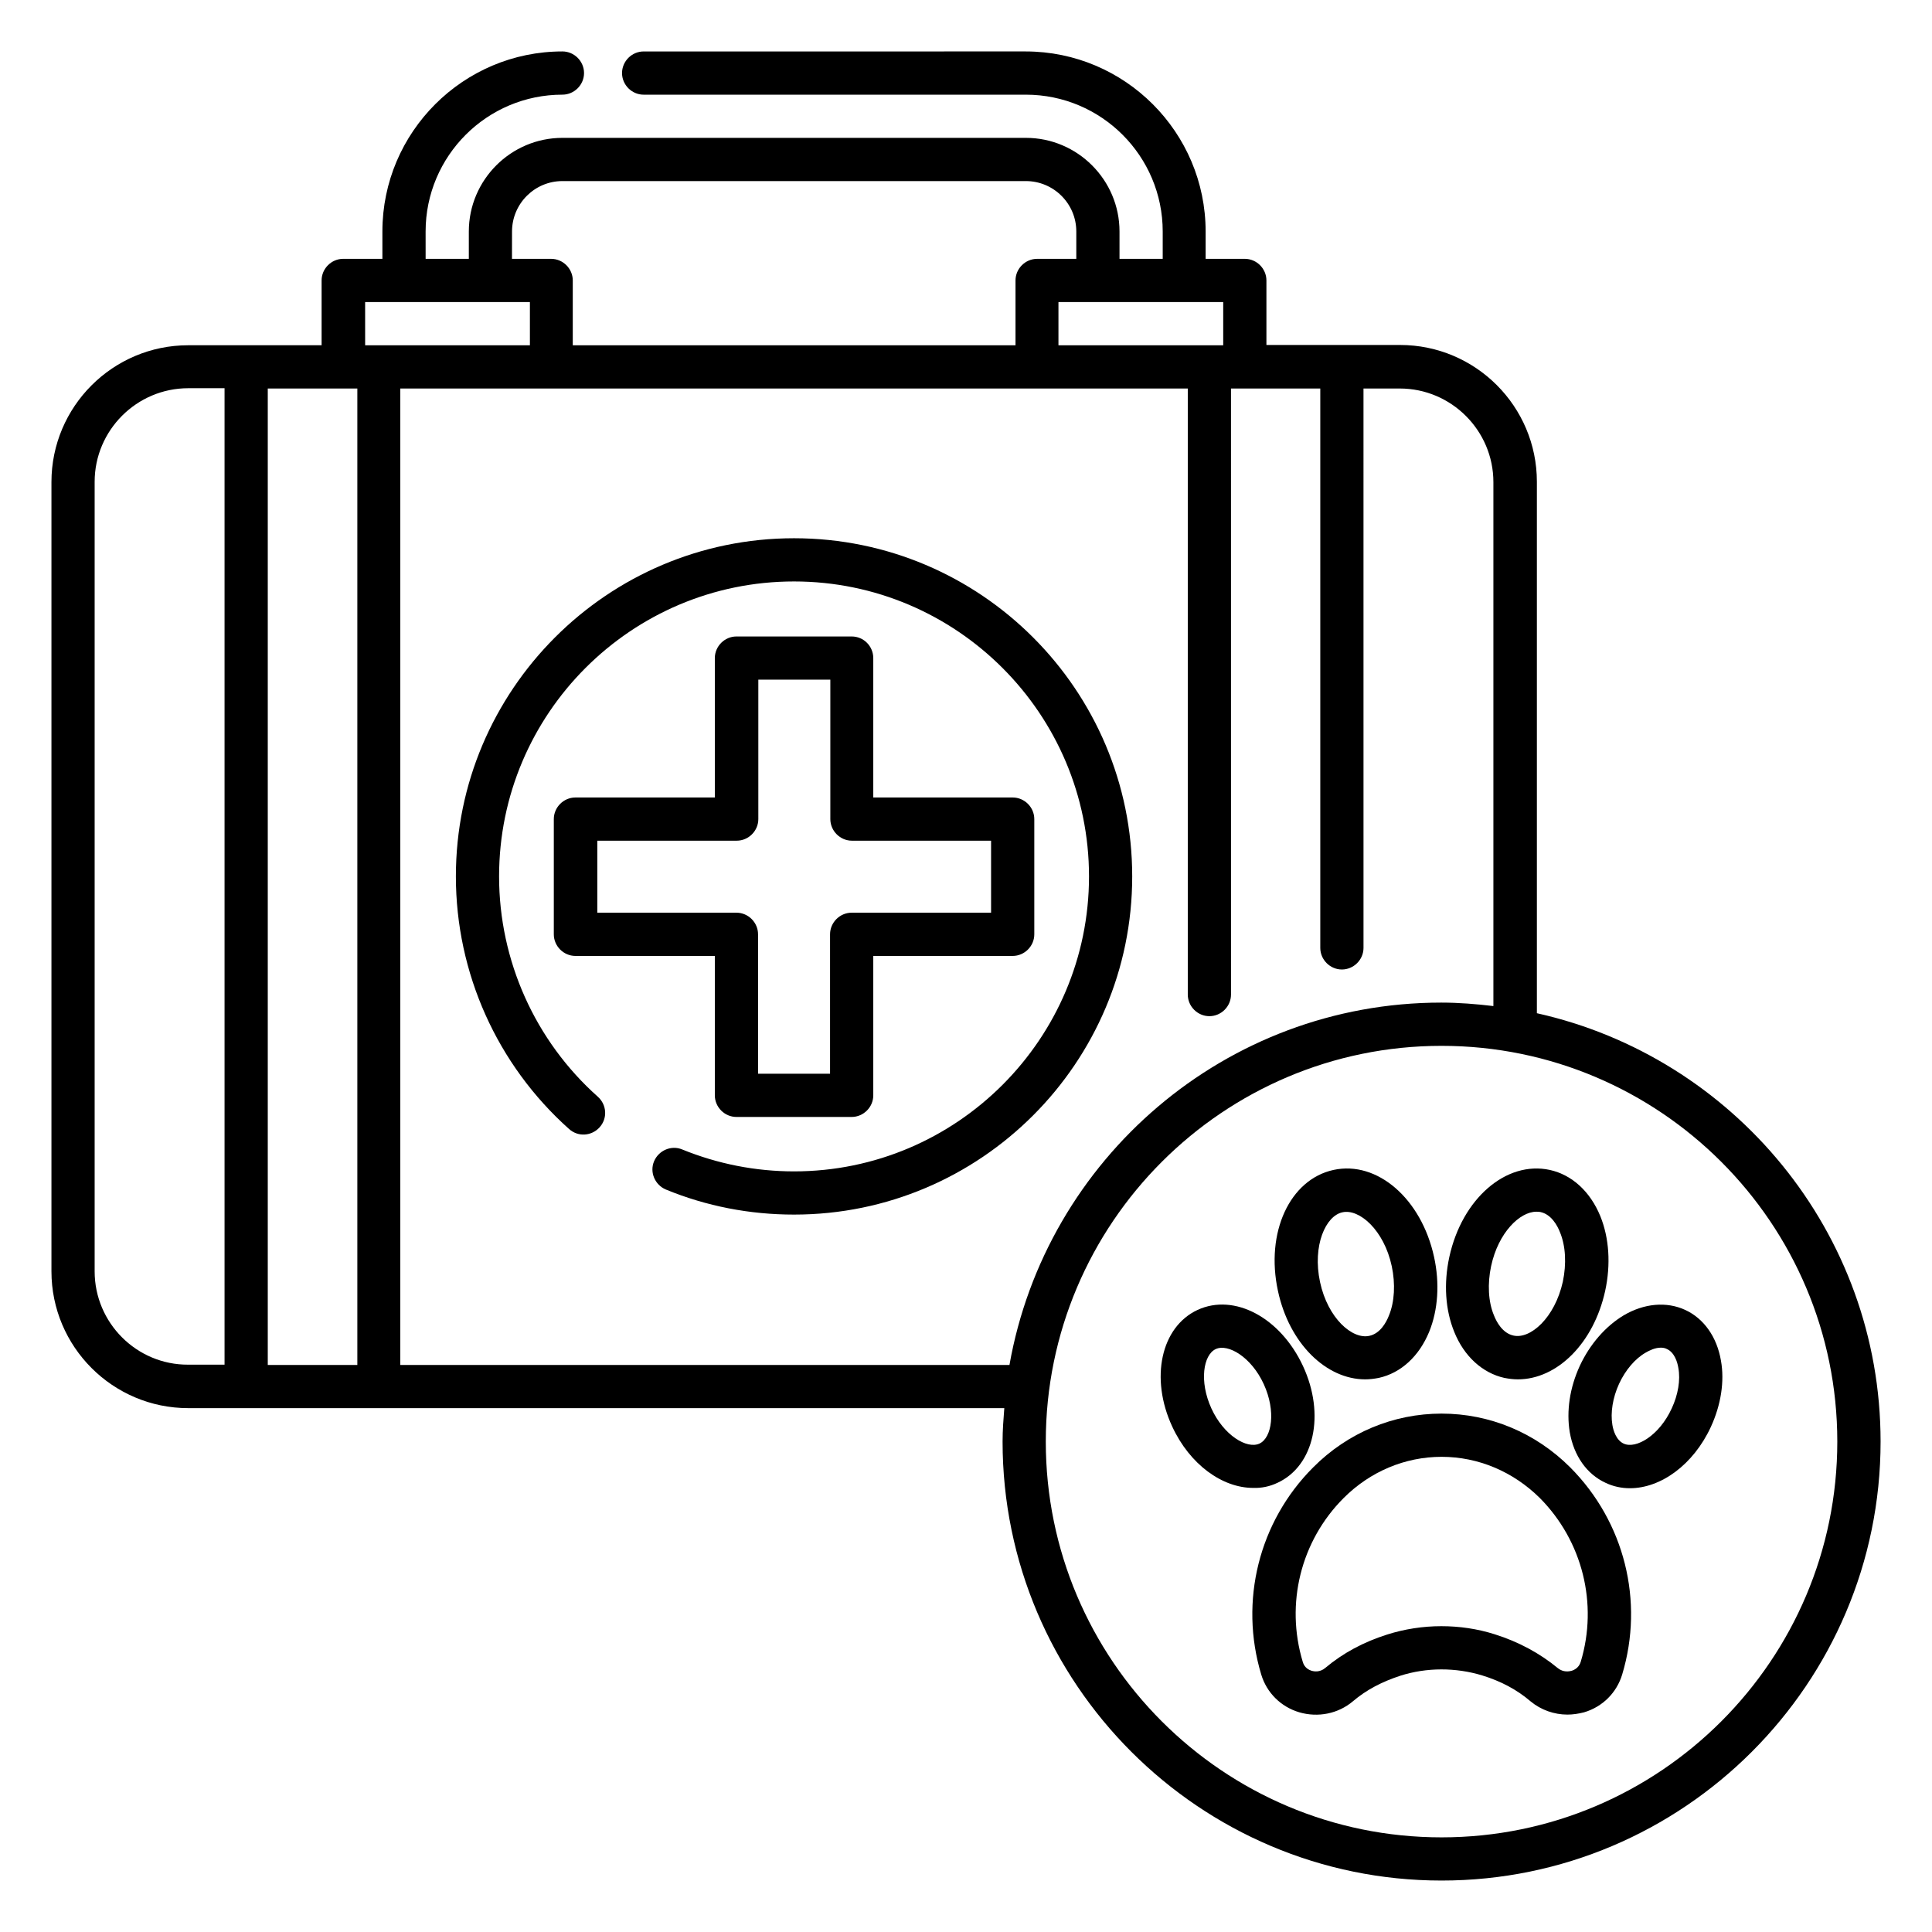 <?xml version="1.0" encoding="UTF-8"?>
<!-- Uploaded to: ICON Repo, www.iconrepo.com, Generator: ICON Repo Mixer Tools -->
<svg fill="#000000" width="800px" height="800px" version="1.1" viewBox="144 144 512 512" xmlns="http://www.w3.org/2000/svg">
 <g>
  <path d="m526.03 518.62c-12.746 0-24.887 5.039-34.047 14.273-14.352 14.352-19.617 35.418-13.742 54.883 1.449 4.809 5.191 8.551 10.078 10 4.961 1.449 10.305 0.383 14.199-2.902 3.586-3.055 7.711-5.191 12.594-6.793 6.945-2.215 14.656-2.215 21.68-0.078 4.961 1.527 9.16 3.742 12.824 6.871 2.75 2.289 6.258 3.512 9.77 3.512 1.449 0 2.977-0.23 4.426-0.609 4.887-1.449 8.625-5.191 10.078-10 5.879-19.465 0.609-40.457-13.742-54.883-9.23-9.234-21.371-14.273-34.117-14.273zm36.871 65.801c-0.457 1.527-1.68 2.137-2.441 2.367-0.609 0.152-2.137 0.457-3.586-0.688-4.809-3.969-10.457-7.023-16.793-9.008-4.582-1.449-9.312-2.137-14.121-2.137-4.887 0-9.77 0.762-14.352 2.215-6.258 1.984-11.68 4.887-16.41 8.855-1.449 1.223-2.977 0.918-3.586 0.762-0.688-0.23-1.91-0.762-2.367-2.367-4.656-15.418-0.535-32.062 10.84-43.434 7.023-7.023 16.258-10.914 25.953-10.914 9.695 0 18.93 3.894 26.031 10.914 11.289 11.375 15.488 28.016 10.832 43.434z"/>
  <path d="m542.67 509.16c1.223 0.23 2.367 0.383 3.586 0.383 10.383 0 20.074-9.543 23.129-23.434 1.527-7.023 1.07-14.047-1.297-19.848-2.672-6.488-7.481-10.914-13.359-12.215-11.602-2.519-23.281 7.633-26.641 23.055-1.527 7.023-1.07 14.047 1.297 19.848 2.598 6.488 7.484 10.914 13.285 12.211zm-3.512-29.617c1.91-8.93 7.633-14.426 11.984-14.426 0.383 0 0.688 0 1.07 0.078 2.902 0.609 4.504 3.586 5.191 5.344 1.527 3.664 1.754 8.398 0.762 13.129-2.137 9.617-8.625 15.266-13.055 14.273-2.902-0.609-4.504-3.586-5.191-5.344-1.523-3.59-1.754-8.398-0.762-13.055z"/>
  <path d="m600.07 504.58c-1.07-6.258-4.504-11.145-9.465-13.434-4.961-2.289-10.914-1.754-16.336 1.449-4.809 2.902-8.93 7.633-11.602 13.359-2.672 5.801-3.586 11.984-2.672 17.559 1.07 6.258 4.504 11.145 9.465 13.434 2.062 0.992 4.273 1.449 6.488 1.449 8.168 0 16.793-6.184 21.449-16.258 2.672-5.805 3.664-12.062 2.672-17.559zm-13.051 12.672c-3.281 7.176-9.465 10.84-12.746 9.312-1.984-0.918-2.75-3.512-2.977-4.961-0.535-3.207 0.078-7.176 1.754-10.84 1.68-3.664 4.273-6.719 7.098-8.32 0.918-0.535 2.441-1.297 3.969-1.297 0.535 0 1.145 0.078 1.68 0.383 1.984 0.918 2.75 3.512 2.977 4.961 0.613 3.203-0.074 7.172-1.754 10.762z"/>
  <path d="m482.67 486.11c2.977 13.895 12.746 23.434 23.129 23.434 1.145 0 2.367-0.152 3.586-0.383 5.879-1.297 10.688-5.727 13.359-12.215 2.367-5.801 2.824-12.902 1.297-19.848-3.359-15.418-15.039-25.57-26.641-23.055-11.602 2.523-18.09 16.57-14.73 32.066zm17.102-20.84c4.426-0.992 10.992 4.656 13.055 14.273 0.992 4.656 0.762 9.465-0.762 13.129-0.688 1.754-2.289 4.734-5.191 5.344-4.504 0.992-10.992-4.656-13.055-14.273-2.062-9.695 1.523-17.559 5.953-18.473z"/>
  <path d="m482.59 536.94c9.695-4.504 12.672-18.09 6.719-30.914-5.953-12.824-18.168-19.391-27.938-14.887-9.695 4.504-12.672 18.09-6.719 30.914 4.656 10.078 13.281 16.258 21.449 16.258 2.211 0.082 4.426-0.379 6.488-1.371zm-17.559-19.691c-3.281-7.176-2.137-14.199 1.145-15.727 3.281-1.527 9.465 2.137 12.746 9.312 3.281 7.176 2.137 14.199-1.145 15.727s-9.465-2.137-12.746-9.312z"/>
  <path d="m354.43 286.64c-49.465 0-89.617 40.227-89.617 89.617 0 25.57 10.914 49.922 30 66.945 2.367 2.137 5.953 1.91 8.09-0.457 2.137-2.367 1.91-5.953-0.457-8.09-16.641-14.809-26.184-36.105-26.184-58.395 0-43.129 35.039-78.168 78.168-78.168 43.129 0 78.168 35.113 78.168 78.168 0 43.055-35.039 78.168-78.168 78.168-10.23 0-20.23-1.984-29.617-5.801-2.902-1.223-6.258 0.23-7.481 3.129-1.223 2.902 0.23 6.258 3.129 7.481 10.762 4.426 22.215 6.641 33.969 6.641 49.465 0 89.617-40.227 89.617-89.617s-40.152-89.621-89.617-89.621z"/>
  <path d="m369.7 312.67h-30.535c-3.129 0-5.727 2.594-5.727 5.727v36.945h-36.945c-3.129 0-5.727 2.594-5.727 5.727v30.535c0 3.129 2.594 5.727 5.727 5.727h36.945v36.945c0 3.129 2.594 5.727 5.727 5.727h30.535c3.129 0 5.727-2.594 5.727-5.727v-36.945h36.945c3.129 0 5.727-2.594 5.727-5.727v-30.535c0-3.129-2.594-5.727-5.727-5.727h-36.945v-36.945c-0.004-3.133-2.523-5.727-5.727-5.727zm36.945 54.121v19.082h-36.945c-3.129 0-5.727 2.594-5.727 5.727v36.945h-19.082v-36.945c0-3.129-2.594-5.727-5.727-5.727h-36.871v-19.082h36.945c3.129 0 5.727-2.594 5.727-5.727v-36.945h19.082v36.945c0 3.129 2.594 5.727 5.727 5.727z"/>
  <path d="m551.29 412.52v-140.84c0-20-16.258-36.258-36.258-36.258h-35.418v-17.102c0-3.129-2.594-5.727-5.727-5.727h-10.383v-7.25c0-26.258-21.375-47.711-47.711-47.711l-101.22 0.004c-3.129 0-5.727 2.594-5.727 5.727 0 3.129 2.594 5.727 5.727 5.727h101.3c20 0 36.258 16.258 36.258 36.258v7.25h-11.449v-7.254c0-13.664-11.145-24.809-24.809-24.809h-122.82c-13.664 0-24.809 11.145-24.809 24.809v7.25h-11.449l-0.004-7.25c0-20 16.258-36.258 36.258-36.258 3.129 0 5.727-2.594 5.727-5.727 0-3.129-2.594-5.727-5.727-5.727-26.258 0-47.711 21.375-47.711 47.711v7.25h-10.383c-3.129 0-5.727 2.594-5.727 5.727v17.176h-35.336c-20 0-36.258 16.258-36.258 36.258v209.16c0 20 16.258 36.258 36.258 36.258h216.26c-0.23 2.902-0.457 5.879-0.457 8.855 0 64.121 52.215 116.34 116.34 116.34s116.34-52.215 116.34-116.34c-0.004-55.496-39.09-101.91-91.074-113.51zm-93.508-188.47h10.383v11.449h-43.664v-11.449zm-178.09-18.703c0-7.328 5.953-13.359 13.359-13.359h122.82c7.328 0 13.359 5.953 13.359 13.359v7.25h-10.383c-3.129 0-5.727 2.594-5.727 5.727v17.176h-117.33v-17.176c0-3.129-2.594-5.727-5.727-5.727h-10.383zm-38.93 18.703h43.668v11.449h-43.664zm-71.68 256.87v-209.23c0-13.664 11.145-24.809 24.809-24.809h9.617v258.77h-9.617c-13.664 0.078-24.809-11.066-24.809-24.73zm45.879 24.809v-258.77h23.738v258.77zm35.113 0v-258.77h208.7v160.61c0 3.129 2.594 5.727 5.727 5.727 3.129 0 5.727-2.594 5.727-5.727l-0.004-160.61h23.664v148.24c0 3.129 2.594 5.727 5.727 5.727 3.129 0 5.727-2.594 5.727-5.727l-0.004-148.24h9.617c13.664 0 24.809 11.145 24.809 24.809v138.85c-4.504-0.535-9.16-0.918-13.816-0.918-57.25 0-104.81 41.527-114.43 96.027zm275.95 125.19c-57.863 0-104.88-47.023-104.88-104.88 0-57.863 47.023-104.88 104.88-104.88 57.863 0 104.88 47.023 104.88 104.88 0 57.863-47.02 104.88-104.88 104.88z"/>
 </g>
</svg>